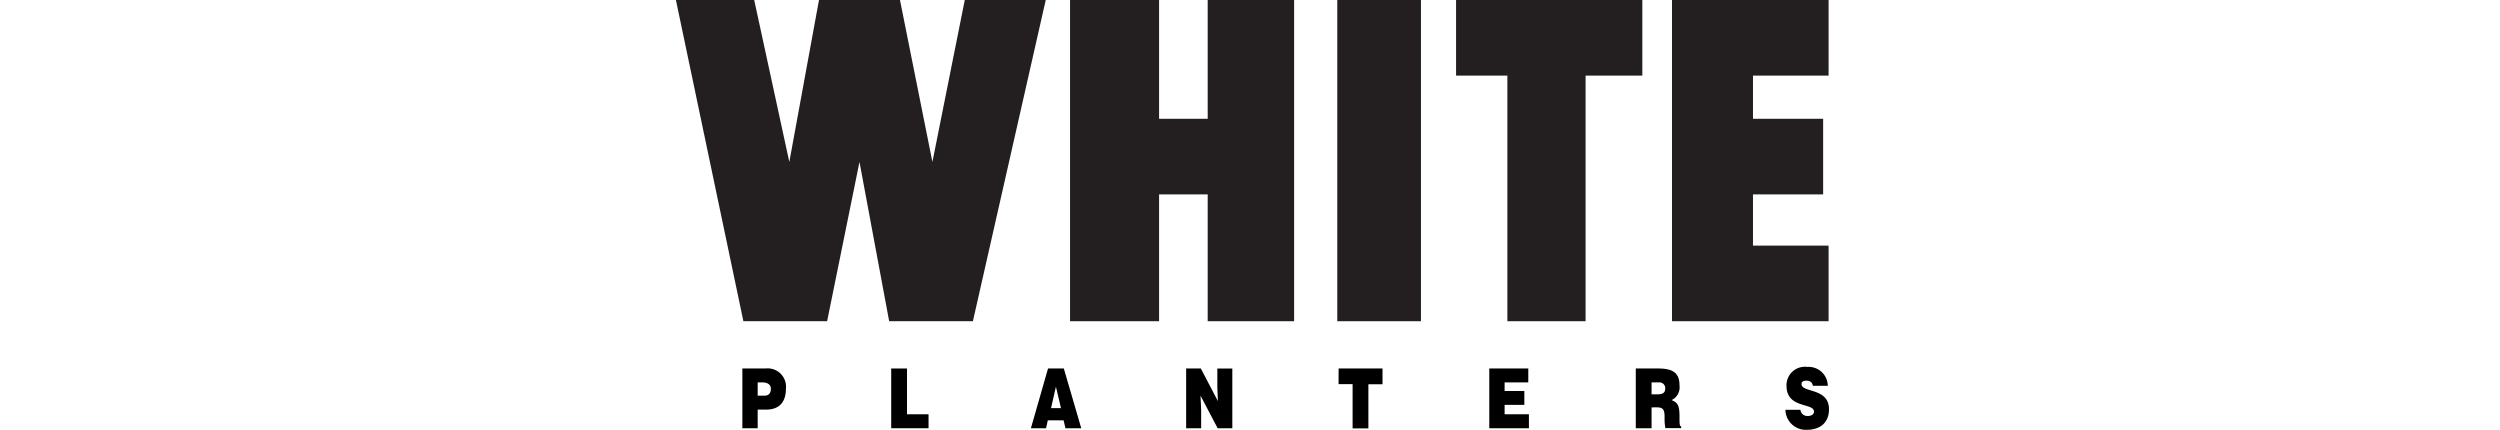<svg id="Layer_1" data-name="Layer 1" xmlns="http://www.w3.org/2000/svg" viewBox="0 0 316.76 54.46"><defs><style>.cls-1{fill:#231f20;}</style></defs><title>Artboard 10</title><polygon class="cls-1" points="104.8 40.7 94.19 40.7 85.64 0 95.56 0 100.01 20.52 103.77 0 114.03 0 118.14 20.52 122.24 0 132.5 0 123.27 40.7 112.66 40.7 108.9 20.52 104.8 40.7"/><polygon class="cls-1" points="153.02 40.7 153.02 24.63 146.86 24.63 146.86 40.7 135.58 40.7 135.58 0 146.86 0 146.86 15.05 153.02 15.05 153.02 0 163.97 0 163.97 40.7 153.02 40.7"/><rect class="cls-1" x="169.44" width="10.6" height="40.7"/><polygon class="cls-1" points="200.9 40.7 200.9 9.58 208.09 9.58 208.09 0 184.49 0 184.49 9.58 190.99 9.58 190.99 40.7 200.9 40.7"/><polygon class="cls-1" points="222.11 9.58 231.69 9.58 231.69 0 211.85 0 211.85 40.7 231.69 40.7 231.69 31.12 222.11 31.12 222.11 24.63 231 24.63 231 15.05 222.11 15.05 222.11 9.58"/><path d="M94.06,54.26V46.69H97a2.32,2.32,0,0,1,2.58,2.55c0,1.63-.77,2.66-2.52,2.66H96v2.36Zm2.81-4.13c.46,0,.8-.23.8-.88s-.64-.8-1.06-.8H96v1.68Z"/><path d="M112.92,54.26V46.69h2v5.8h2.73v1.77Z"/><path d="M130.62,54.26l2.17-7.57h2L137,54.26h-2l-.24-1h-2l-.22,1ZM133.79,49l-.62,2.71h1.26Z"/><path d="M154.31,50.82l-.07-1.73v-2.4h1.9v7.57h-1.86l-2.17-4.13.08,1.73v2.4h-1.9V46.69h1.86Z"/><path d="M169.61,46.69h5.56v2h-1.79v5.59h-2V48.67h-1.78Z"/><path d="M188.7,54.26V46.69h4.94v1.76h-3v1.09h2.5V51.3h-2.5v1.19h3.08v1.77Z"/><path d="M209.26,51.62v2.64h-2V46.69h2.86c2,0,2.68.68,2.68,2.15a1.78,1.78,0,0,1-1,1.85c.64.3,1,.49,1,2,0,1,0,1.33.21,1.33v.23h-2a6.21,6.21,0,0,1-.1-1.33c0-1-.13-1.31-1.06-1.31Zm0-1.66h.79c.61,0,.94-.19.94-.72a.73.73,0,0,0-.8-.79h-.93Z"/><path d="M229.69,48.88a.66.66,0,0,0-.29-.51.87.87,0,0,0-.51-.14c-.44,0-.63.16-.63.43,0,1.14,3.48.43,3.48,3.19,0,1.76-1.17,2.61-2.83,2.61a2.59,2.59,0,0,1-2.69-2.54h1.9a.85.85,0,0,0,.33.6.9.9,0,0,0,.56.19c.5,0,.83-.2.83-.56,0-1.14-3.48-.35-3.48-3.25A2.33,2.33,0,0,1,229,46.49a2.43,2.43,0,0,1,2.59,2.39Z"/></svg>